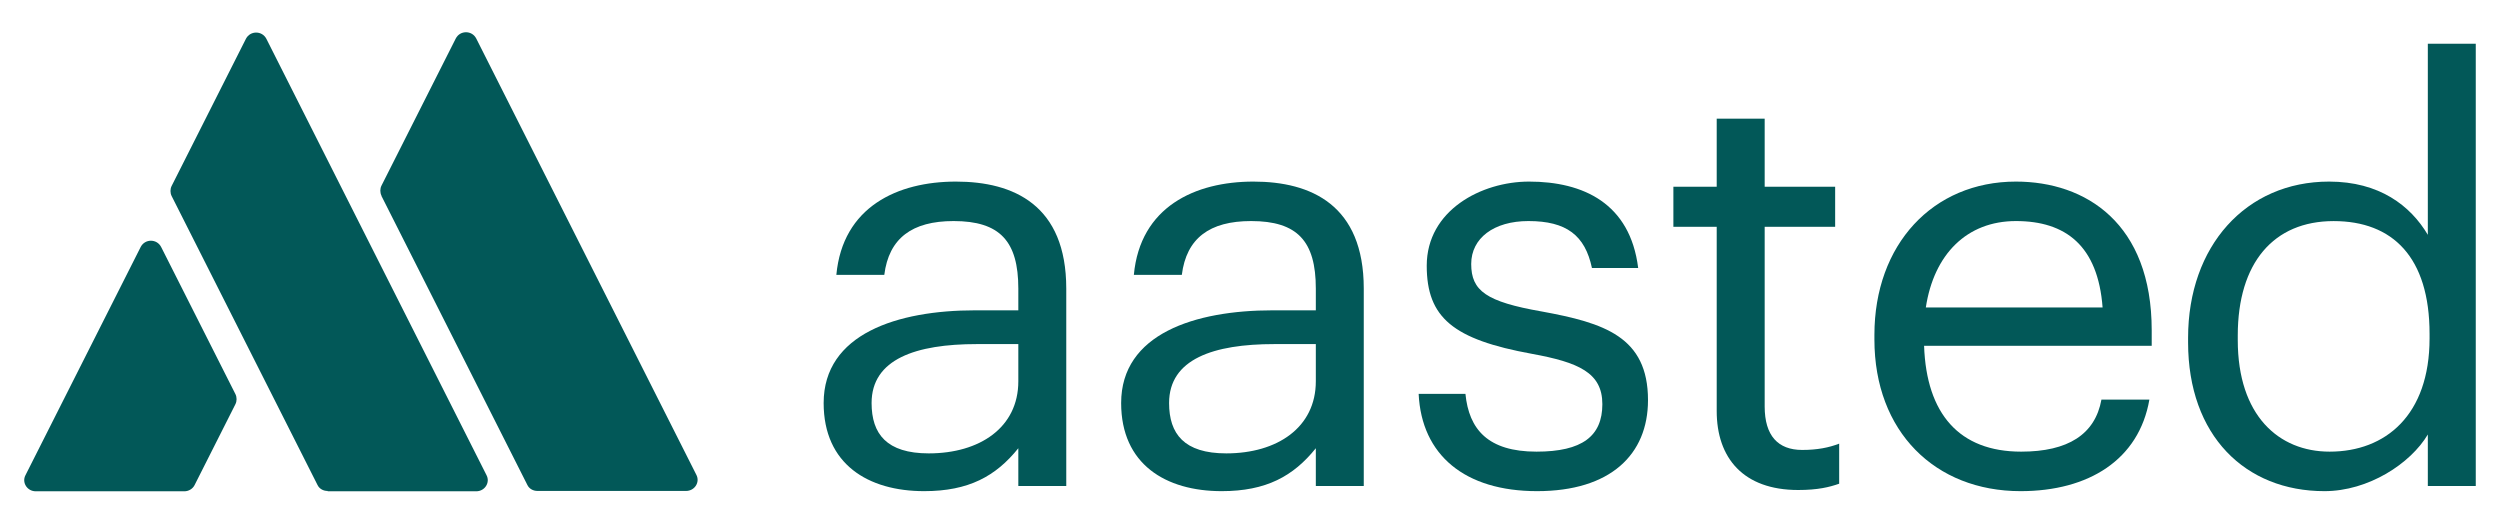<svg width="85" height="18" viewBox="0 0 85 18" fill="none" xmlns="http://www.w3.org/2000/svg">
<g clip-path="url(#clip0_1603_870)">
<g clip-path="url(#clip1_1603_870)">
<path fill-rule="evenodd" clip-rule="evenodd" d="M11.14 16.704H16.192C16.486 16.704 16.676 16.401 16.539 16.151L9.056 1.318C8.909 1.037 8.509 1.037 8.362 1.318L5.836 6.322C5.783 6.426 5.783 6.561 5.836 6.666L10.793 16.485C10.856 16.62 10.993 16.693 11.14 16.693" fill="#025858"/>
<path fill-rule="evenodd" clip-rule="evenodd" d="M12.971 6.665L17.928 16.484C17.991 16.619 18.128 16.692 18.275 16.692H23.326C23.621 16.692 23.81 16.39 23.674 16.14L16.191 1.307C16.044 1.026 15.644 1.026 15.497 1.307L12.971 6.31C12.918 6.415 12.918 6.55 12.971 6.654" fill="#025858"/>
<path fill-rule="evenodd" clip-rule="evenodd" d="M4.784 8.396L0.869 16.151C0.732 16.401 0.921 16.704 1.216 16.704H6.268C6.415 16.704 6.552 16.62 6.615 16.495L8.004 13.743C8.057 13.639 8.057 13.504 8.004 13.399L5.478 8.396C5.331 8.114 4.931 8.114 4.784 8.396Z" fill="#025858"/>
<path d="M34.623 12.963V11.699H33.209C31.146 11.699 29.634 12.205 29.634 13.703C29.634 14.753 30.145 15.415 31.579 15.415C33.307 15.415 34.623 14.539 34.623 12.963ZM28.004 13.703C28.004 11.349 30.518 10.551 33.15 10.551H34.623V9.812C34.623 8.197 33.994 7.516 32.423 7.516C31.009 7.516 30.223 8.1 30.066 9.345H28.436C28.652 7.03 30.518 6.174 32.502 6.174C34.466 6.174 36.253 6.972 36.253 9.812V16.523H34.623V15.24C33.857 16.193 32.934 16.699 31.421 16.699C29.516 16.699 28.004 15.784 28.004 13.703Z" fill="#025858"/>
<path d="M44.738 12.963V11.699H43.324C41.262 11.699 39.749 12.205 39.749 13.703C39.749 14.753 40.26 15.415 41.694 15.415C43.422 15.415 44.738 14.539 44.738 12.963ZM38.119 13.703C38.119 11.349 40.633 10.551 43.265 10.551H44.738V9.812C44.738 8.197 44.11 7.516 42.538 7.516C41.124 7.516 40.339 8.1 40.182 9.345H38.551C38.767 7.03 40.633 6.174 42.617 6.174C44.581 6.174 46.368 6.972 46.368 9.812V16.523H44.738V15.24C43.972 16.193 43.049 16.699 41.537 16.699C39.632 16.699 38.119 15.784 38.119 13.703Z" fill="#025858"/>
<path d="M48.234 13.391H49.825C49.943 14.598 50.591 15.356 52.241 15.356C53.792 15.356 54.48 14.831 54.48 13.742C54.48 12.672 53.675 12.321 52.084 12.03C49.413 11.543 48.509 10.804 48.509 9.034C48.509 7.147 50.375 6.174 51.986 6.174C53.832 6.174 55.423 6.913 55.698 9.111H54.126C53.891 8.003 53.262 7.516 51.966 7.516C50.788 7.516 50.021 8.1 50.021 8.975C50.021 9.89 50.532 10.259 52.418 10.59C54.539 10.979 56.032 11.446 56.032 13.605C56.032 15.454 54.755 16.699 52.261 16.699C49.805 16.699 48.332 15.473 48.234 13.391Z" fill="#025858"/>
<path d="M58.368 13.975V7.711H56.895V6.349H58.368V4.034H59.999V6.349H62.395V7.711H59.999V13.82C59.999 14.812 60.45 15.298 61.275 15.298C61.786 15.298 62.179 15.22 62.532 15.084V16.446C62.198 16.563 61.806 16.66 61.138 16.66C59.272 16.66 58.368 15.571 58.368 13.975Z" fill="#025858"/>
<path d="M71.488 10.454C71.331 8.353 70.231 7.516 68.542 7.516C66.873 7.516 65.753 8.645 65.478 10.454H71.488ZM63.73 11.543V11.388C63.73 8.314 65.714 6.174 68.542 6.174C70.919 6.174 73.158 7.594 73.158 11.232V11.757H65.419C65.498 14.072 66.617 15.356 68.719 15.356C70.309 15.356 71.233 14.773 71.449 13.586H73.079C72.725 15.629 71.017 16.699 68.699 16.699C65.792 16.699 63.73 14.675 63.73 11.543Z" fill="#025858"/>
<path d="M82.605 11.505V11.349C82.605 8.742 81.348 7.517 79.344 7.517C77.302 7.517 76.084 8.937 76.084 11.407V11.563C76.084 14.131 77.479 15.356 79.207 15.356C81.112 15.356 82.605 14.111 82.605 11.505ZM74.395 11.641V11.485C74.395 8.372 76.359 6.174 79.188 6.174C80.897 6.174 81.957 6.991 82.546 7.984V1.486H84.176V16.524H82.546V14.773C81.957 15.765 80.523 16.699 79.031 16.699C76.34 16.699 74.395 14.812 74.395 11.641Z" fill="#025858"/>
</g>
</g>
<defs>
<clipPath id="clip0_1603_870">
<rect width="85" height="18" fill="white"/>
</clipPath>
<clipPath id="clip1_1603_870">
<rect width="83.353" height="16.64" fill="white" transform="translate(0.823 0.68)"/>
</clipPath>
</defs>
</svg>
